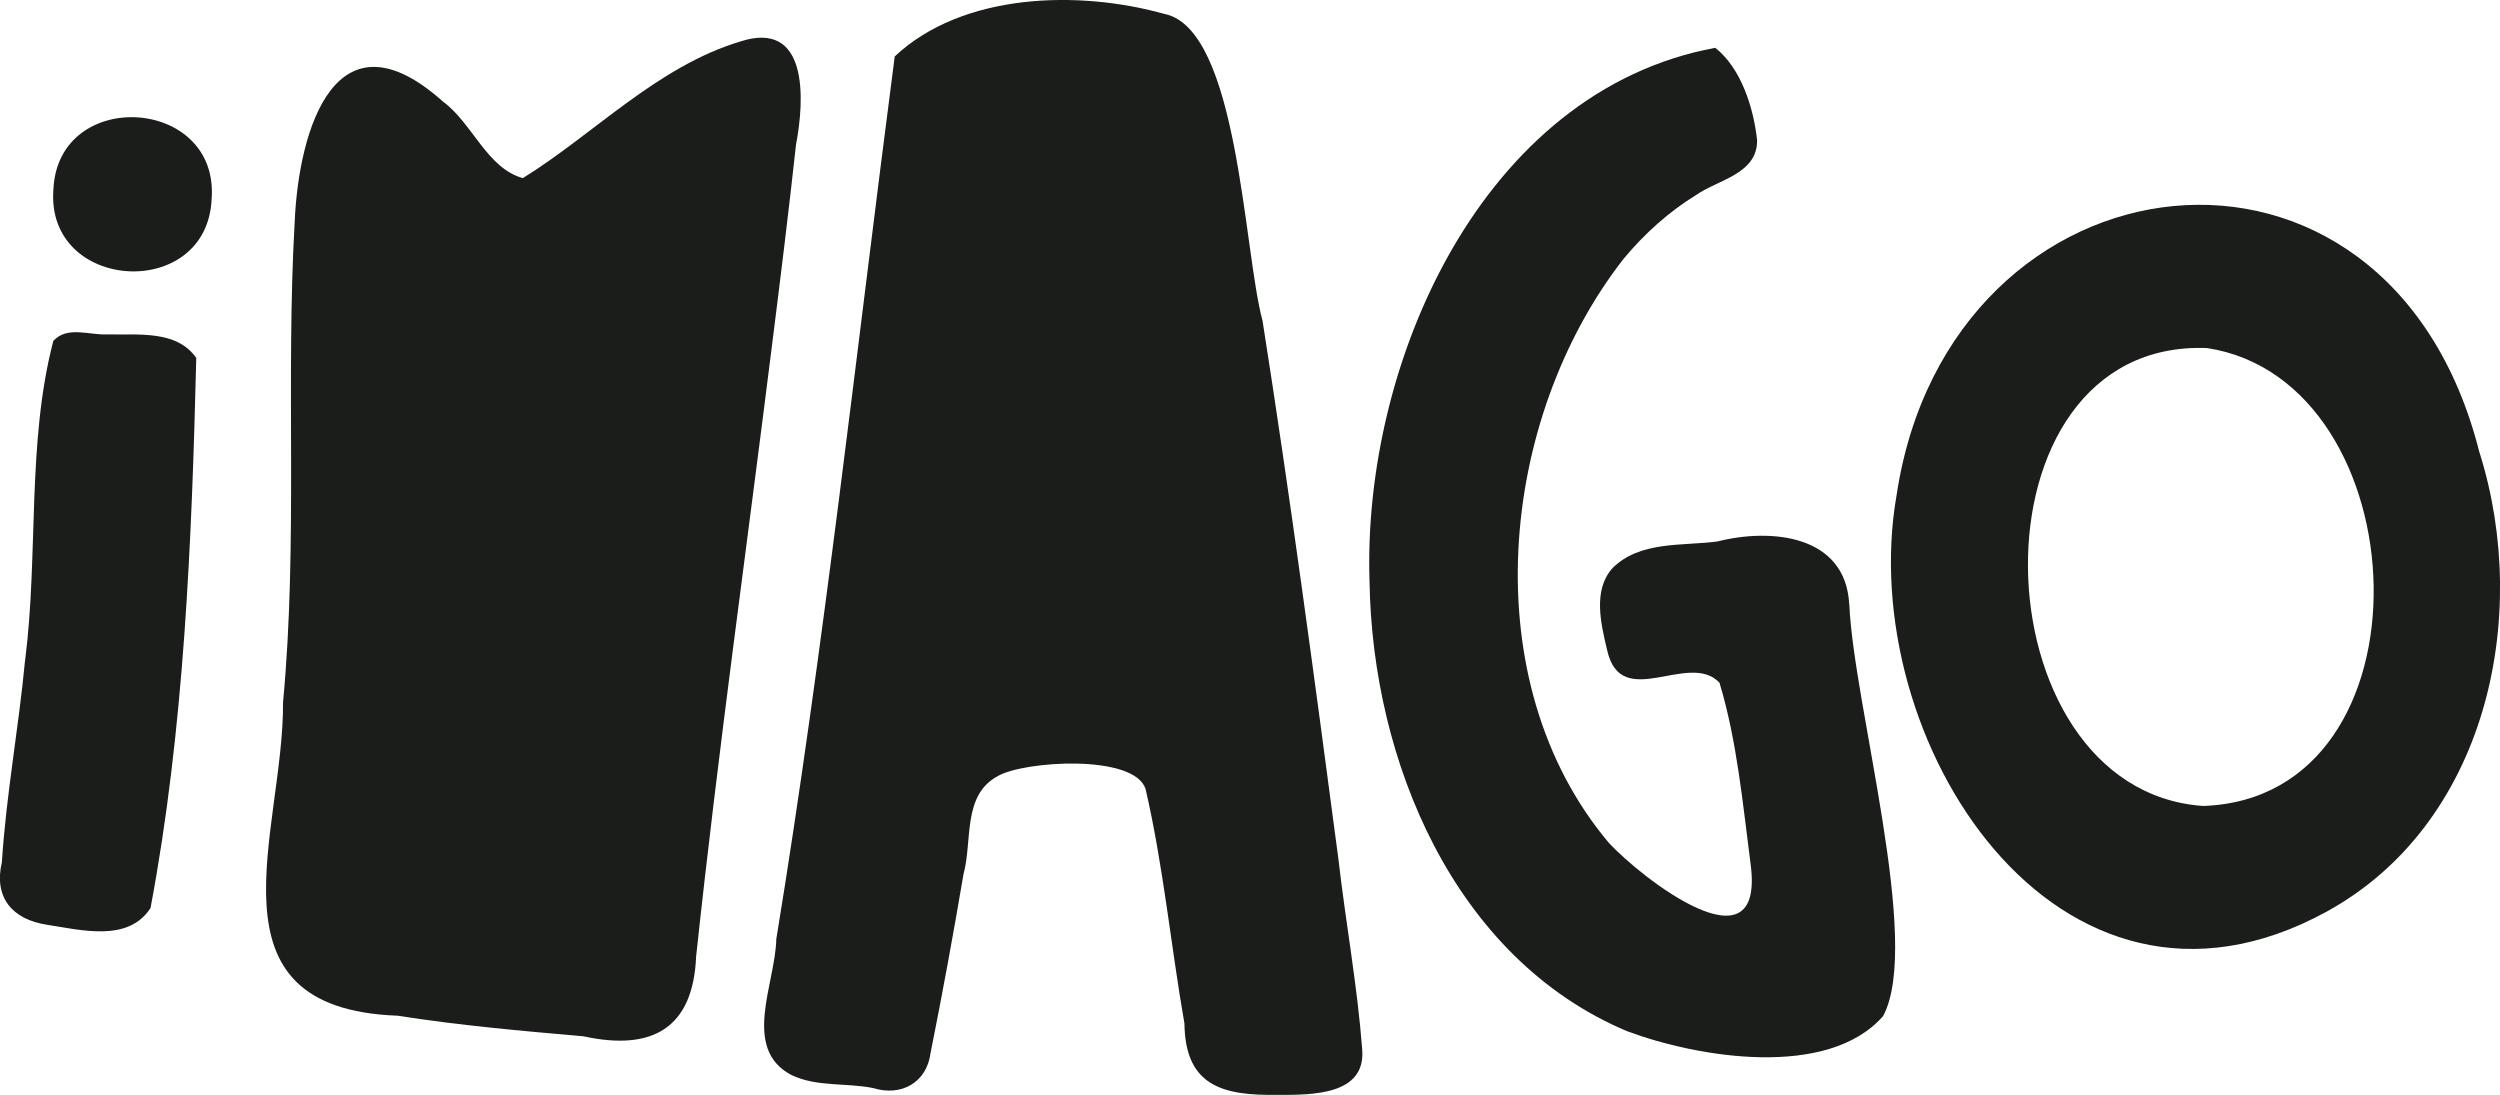 <svg xmlns="http://www.w3.org/2000/svg" id="Camada_1" data-name="Camada 1" viewBox="0 0 398.44 174.5"><defs><style>      .cls-1 {        fill: #1a1d1a;        stroke-width: 0px;      }    </style></defs><path class="cls-1" d="M110.95,152.33c-.44,11.65-7.09,15.21-17.97,12.83-9.9-.86-19.78-1.74-29.6-3.28-31.52-1.15-18.13-29.28-18.27-49.96,2.4-25.5.4-51.1,1.86-76.63.65-14.83,6.6-34.33,23.64-19.09,4.66,3.41,6.99,10.61,12.72,12.19,11.4-7.08,21.41-17.78,34.66-21.78,10.87-3.53,10.26,9.25,8.88,16.4-1.16,10.62-2.48,21.29-3.82,31.93-4.04,32.42-8.62,64.91-12.09,97.38Z"></path><path class="cls-1" d="M203.61,174.49c-8.78.15-14.72-1.43-14.84-11.37-2.16-12.4-3.35-25.05-6.18-37.32-1.72-5.7-19.52-4.53-23.6-2.09-5.64,3.05-3.98,10.3-5.43,15.61-1.61,9.51-3.35,19.03-5.25,28.49-.6,4.73-4.67,6.98-9.11,5.61-4.34-.89-9.05-.13-13.13-2.12-7.9-4.23-2.49-14.57-2.35-21.6,7.62-46.55,12.82-94.27,18.88-140.71,10.83-10.15,29.27-10.6,42.95-6.78,11.85,2.34,12.64,37.84,15.67,48.91,4.48,28.47,8.31,57.23,12.09,85.79,1.17,10.19,3.02,20.19,3.79,30.31.64,7.44-8.21,7.27-13.5,7.28Z"></path><path class="cls-1" d="M294.74,96.34c.67,16.03,11.64,53.96,5.38,65.6-8.82,10.06-29.5,6.63-40.82,2.4-27.65-11.65-40.59-43.2-41.03-71.68-1.15-34.88,17.98-78.17,55.1-85.04,4.13,3.24,6.12,9.61,6.67,14.71.07,5.39-6.16,6.28-9.71,8.74-4.38,2.69-8.23,6.18-11.53,10.13-19.99,25.56-24.04,67.42-2.39,93.13,5.13,5.55,24.8,20.94,22.62,3.59-1.26-9.67-2.18-19.85-4.99-29.12-4.91-5.15-15.68,4.75-17.9-5.18-.98-4.13-2.33-9.58.87-13.09,4.37-4.34,11.07-3.49,16.69-4.23,8.57-2.18,20.46-1.06,21.02,10.01Z"></path><path class="cls-1" d="M395.16,72.1c-14.54-57.82-84.43-49.14-92.88,6.76-6.83,38.83,25.6,89.84,68.42,66.49,25.52-13.9,32.78-46.89,24.47-73.25ZM351.12,128.45c-36.35-2.54-38.29-74.45.62-72.98,34.14,5.22,36.9,71.72-.62,72.98Z"></path><g><path class="cls-1" d="M4.01,105.17c2.14-16.77.24-34.59,4.49-50.84,2.24-2.44,5.74-.88,8.58-1.04,4.82.14,11.05-.76,14.2,3.76-.71,29.13-1.92,59.18-7.29,87.67-3.57,5.51-11.06,3.49-16.48,2.67-5.57-.85-8.53-4.35-7.21-9.99.69-10.8,2.69-21.45,3.7-32.22Z"></path><path class="cls-1" d="M33.73,31.71c-.71,16.37-26.45,14.84-25.22-1.49.71-16.37,26.45-14.84,25.22,1.49Z"></path></g></svg>